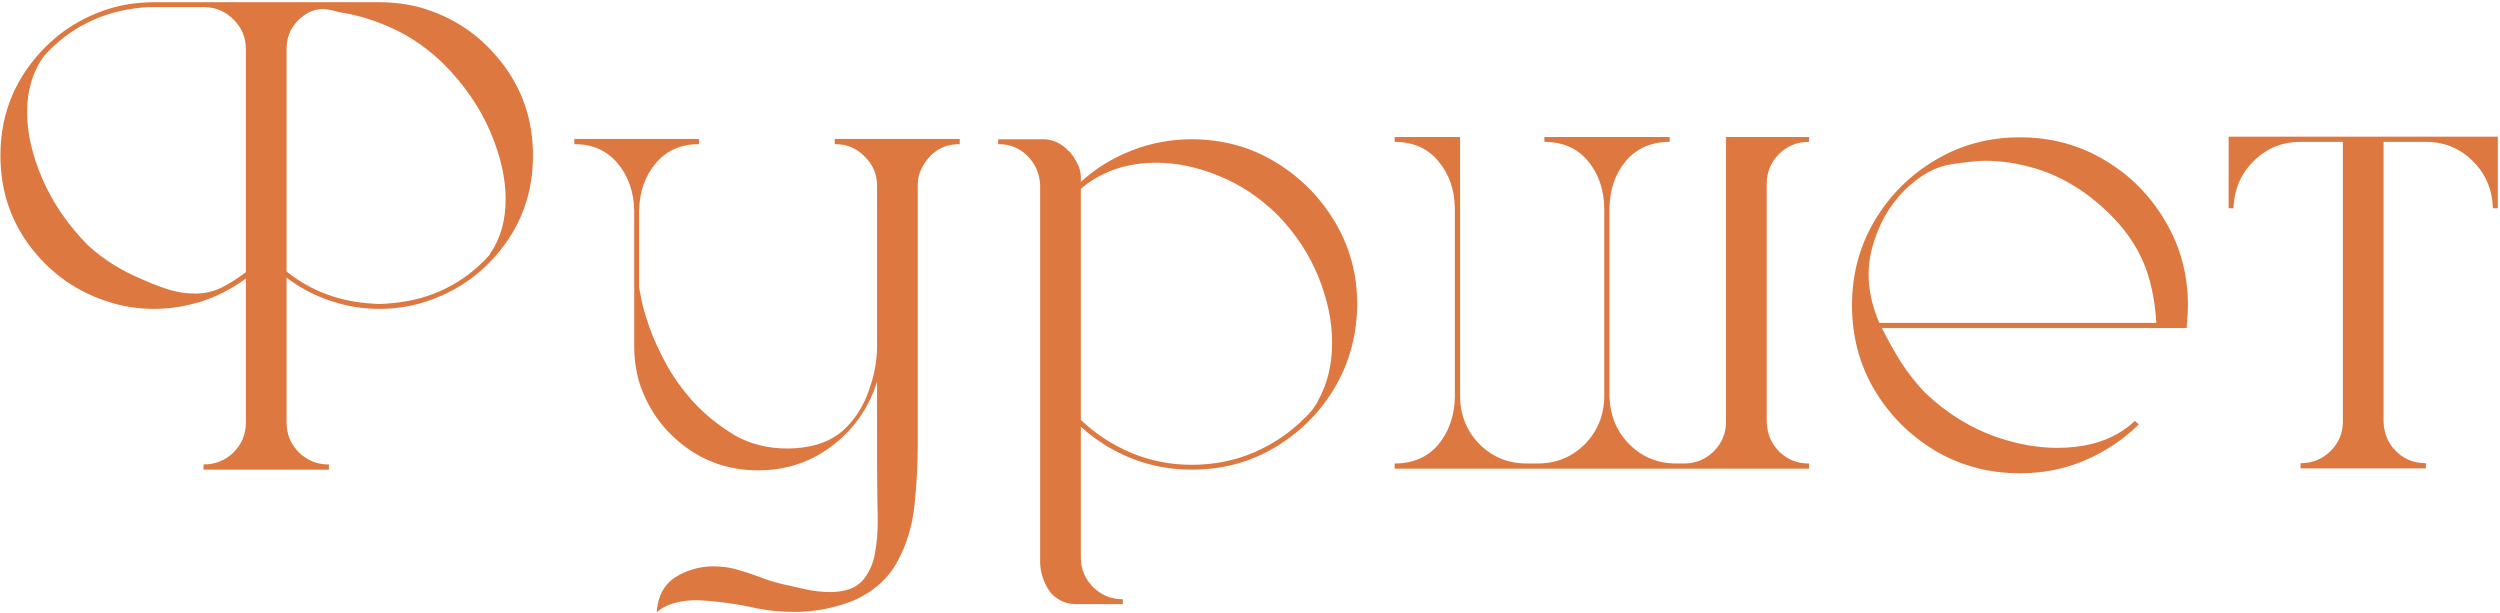 <?xml version="1.0" encoding="UTF-8"?> <svg xmlns="http://www.w3.org/2000/svg" width="750" height="184" viewBox="0 0 750 184" fill="none"><path d="M60.871 90.316C59.96 90.642 59.016 90.902 58.039 91.098C54.198 92.139 50.259 92.66 46.223 92.66C42.121 92.66 38.182 92.139 34.406 91.098C24.315 88.298 16.079 82.862 9.699 74.789C3.319 66.716 0.129 57.341 0.129 46.664C0.129 35.987 3.319 26.612 9.699 18.539C16.079 10.401 24.315 4.932 34.406 2.133C38.182 1.156 42.121 0.668 46.223 0.668H113.801C117.902 0.668 121.874 1.156 125.715 2.133C135.741 4.932 143.944 10.401 150.324 18.539C156.704 26.612 159.895 35.987 159.895 46.664C159.895 57.341 156.704 66.716 150.324 74.789C143.944 82.862 135.741 88.298 125.715 91.098C121.874 92.139 117.902 92.66 113.801 92.66C109.764 92.66 105.826 92.139 101.984 91.098C96.06 89.535 90.721 86.931 85.969 83.285V126.742C85.969 130.258 87.206 133.253 89.68 135.727C92.154 138.135 95.116 139.34 98.566 139.34H98.664V140.902H61.066V139.34C64.582 139.34 67.577 138.135 70.051 135.727C72.525 133.253 73.762 130.258 73.762 126.742V83.578C69.856 86.443 65.559 88.689 60.871 90.316ZM85.969 14.73V81.43C93.326 87.354 102.017 90.577 112.043 91.098C112.629 91.163 113.215 91.195 113.801 91.195C114.517 91.195 115.135 91.163 115.656 91.098C127.505 90.447 137.401 86.117 145.344 78.109C145.604 77.914 145.832 77.654 146.027 77.328C146.158 77.328 146.223 77.263 146.223 77.133L146.711 76.644C146.841 76.449 146.939 76.319 147.004 76.254V76.156C150.129 71.664 151.691 66.195 151.691 59.75C151.691 53.435 150.161 46.697 147.102 39.535C144.042 32.374 139.452 25.668 133.332 19.418C128.71 14.861 123.697 11.312 118.293 8.773C112.954 6.234 107.551 4.542 102.082 3.695C101.105 3.5 100.194 3.272 99.348 3.012H99.25C98.469 2.816 97.688 2.719 96.906 2.719C94.888 2.719 93 3.337 91.242 4.574C87.727 7.113 85.969 10.499 85.969 14.73ZM42.609 83.773C45.018 84.88 47.59 85.889 50.324 86.801C53.059 87.647 55.825 88.07 58.625 88.07C61.294 88.07 63.898 87.484 66.438 86.312C68.977 85.01 71.418 83.448 73.762 81.625V14.73C73.762 11.28 72.525 8.318 70.051 5.844C67.577 3.37 64.615 2.133 61.164 2.133H44.367C32.518 2.849 22.622 7.211 14.68 15.219C14.354 15.544 14.029 15.902 13.703 16.293L13.312 16.684C13.247 16.879 13.15 17.009 13.02 17.074C9.764 21.631 8.137 27.165 8.137 33.676C8.137 39.926 9.667 46.599 12.727 53.695C15.787 60.792 20.344 67.432 26.398 73.617C31.151 77.914 36.555 81.299 42.609 83.773ZM250.422 41.684H287.922V43.246H287.824C282.746 43.246 278.938 45.72 276.398 50.668L275.812 52.133C275.487 53.24 275.324 54.444 275.324 55.746V133.48C275.324 139.34 274.999 145.362 274.348 151.547C273.697 157.797 271.971 163.461 269.172 168.539C266.438 173.617 262.076 177.491 256.086 180.16C250.292 182.439 244.335 183.578 238.215 183.578C234.439 183.578 230.728 183.22 227.082 182.504C221.353 181.202 215.493 180.388 209.504 180.062H208.82C206.737 180.062 204.654 180.323 202.57 180.844C200.487 181.365 198.632 182.309 197.004 183.676C197.329 178.858 199.217 175.342 202.668 173.129C206.118 170.98 209.927 169.906 214.094 169.906C216.307 169.906 218.423 170.167 220.441 170.688C222.85 171.339 225.194 172.087 227.473 172.934C229.751 173.845 232.095 174.594 234.504 175.18C236.522 175.635 238.833 176.156 241.438 176.742C244.042 177.328 246.613 177.621 249.152 177.621C251.171 177.621 253.059 177.328 254.816 176.742C256.574 176.156 258.072 175.082 259.309 173.52C261.001 171.241 262.076 168.637 262.531 165.707C263.052 162.777 263.312 159.848 263.312 156.918C263.312 154.574 263.28 152.328 263.215 150.18L263.117 139.828V114.535C260.643 122.348 256.184 128.728 249.738 133.676C243.293 138.624 235.871 141.098 227.473 141.098C219.009 141.098 211.555 138.624 205.109 133.676C198.664 128.728 194.204 122.348 191.73 114.535C190.754 111.15 190.266 107.602 190.266 103.891V63.168C190.135 57.504 188.475 52.784 185.285 49.008C182.095 45.167 177.766 43.246 172.297 43.246V41.684H209.699V43.246C204.23 43.246 199.901 45.167 196.711 49.008C193.521 52.784 191.861 57.504 191.73 63.168V86.312C191.796 86.768 192.056 88.103 192.512 90.316C192.967 92.465 193.781 95.199 194.953 98.519C196.125 101.775 197.753 105.323 199.836 109.164C201.919 113.005 204.621 116.781 207.941 120.492C211.327 124.203 215.461 127.556 220.344 130.551C225.031 133.22 230.337 134.555 236.262 134.555C239.257 134.555 242.186 134.164 245.051 133.383C247.915 132.536 250.454 131.202 252.668 129.379C256.184 126.254 258.788 122.348 260.48 117.66C262.238 112.908 263.117 108.318 263.117 103.891V55.746C263.117 52.296 261.88 49.366 259.406 46.957C256.997 44.483 254.068 43.246 250.617 43.246H250.422V41.684ZM357.551 41.781C366.665 41.781 374.966 44.027 382.453 48.52C389.94 53.012 395.93 59.001 400.422 66.488C404.914 73.975 407.16 82.243 407.16 91.293V92.172C406.9 101.286 404.556 109.49 400.129 116.781C395.702 124.073 389.745 129.932 382.258 134.359C374.836 138.721 366.6 140.902 357.551 140.902C351.171 140.902 345.116 139.763 339.387 137.484C333.723 135.206 328.677 132.048 324.25 128.012V167.27C324.25 170.655 325.454 173.585 327.863 176.059C330.337 178.533 333.299 179.77 336.75 179.77H336.848V181.234H322.688C320.148 181.234 317.87 180.323 315.852 178.5L315.266 177.914C313.312 175.31 312.238 172.38 312.043 169.125V55.453C311.848 52.003 310.578 49.105 308.234 46.762C305.891 44.418 302.993 43.246 299.543 43.246H299.445V41.781H312.922C315.266 41.781 317.414 42.562 319.367 44.125C319.953 44.711 320.539 45.264 321.125 45.785C321.255 45.98 321.385 46.176 321.516 46.371L321.809 46.664C321.809 46.729 321.874 46.827 322.004 46.957C322.004 46.957 322.069 47.055 322.199 47.25C322.329 47.38 322.395 47.51 322.395 47.641C322.785 48.227 323.111 48.812 323.371 49.398C323.892 50.44 324.185 51.612 324.25 52.914V54.574C328.677 50.538 333.723 47.413 339.387 45.199C345.116 42.921 351.171 41.781 357.551 41.781ZM395.051 120.883C395.181 120.818 395.246 120.688 395.246 120.492C398.176 115.349 399.641 109.457 399.641 102.816C399.641 96.436 398.273 89.861 395.539 83.09C392.805 76.319 388.703 70.102 383.234 64.438C377.831 59.164 371.939 55.258 365.559 52.719C359.178 50.115 352.961 48.812 346.906 48.812C338.703 48.812 331.639 51.026 325.715 55.453C325.52 55.648 325.357 55.779 325.227 55.844C324.836 56.104 324.51 56.397 324.25 56.723V125.961C328.612 130.128 333.625 133.415 339.289 135.824C345.018 138.233 351.105 139.438 357.551 139.438C364.191 139.438 370.409 138.201 376.203 135.727C382.062 133.188 387.173 129.704 391.535 125.277C391.73 125.147 391.893 124.984 392.023 124.789C392.219 124.594 392.382 124.431 392.512 124.301C392.642 124.301 392.674 124.268 392.609 124.203C392.74 124.008 392.87 123.845 393 123.715C393.195 123.52 393.358 123.357 393.488 123.227C393.814 122.836 394.074 122.445 394.27 122.055C394.465 121.859 394.628 121.632 394.758 121.371C394.888 121.241 394.986 121.078 395.051 120.883ZM530.012 55.16V126.645C530.142 130.16 531.411 133.122 533.82 135.531C536.229 137.875 539.159 139.047 542.609 139.047H542.707V140.609H418.391V139.047C423.924 139.047 428.286 137.159 431.477 133.383C434.667 129.542 436.327 124.789 436.457 119.125V62.582C436.392 56.918 434.732 52.165 431.477 48.324C428.286 44.483 423.924 42.562 418.391 42.562V41.098H438.02V119.125C438.15 124.789 440.135 129.542 443.977 133.383C447.818 137.159 452.505 139.047 458.039 139.047H461.262C466.796 139.047 471.483 137.159 475.324 133.383C479.165 129.542 481.151 124.789 481.281 119.125V62.582C481.216 56.918 479.589 52.165 476.398 48.324C473.208 44.483 468.846 42.562 463.312 42.562V41.098H500.91V42.562C495.376 42.562 490.982 44.483 487.727 48.324C484.536 52.165 482.909 56.918 482.844 62.582V119.125C483.039 124.789 485.057 129.542 488.898 133.383C492.74 137.159 497.395 139.047 502.863 139.047H505.207C508.658 139.047 511.62 137.842 514.094 135.434C516.568 132.96 517.805 129.997 517.805 126.547V41.098H542.707V42.562H542.609C539.094 42.562 536.099 43.8 533.625 46.273C531.216 48.747 530.012 51.71 530.012 55.16ZM641.633 127.328C638.052 130.844 633.983 133.806 629.426 136.215C622.264 140.056 614.452 141.977 605.988 141.977C596.678 141.977 588.215 139.73 580.598 135.238C572.98 130.681 566.893 124.594 562.336 116.977C557.844 109.359 555.598 100.896 555.598 91.586C555.598 82.341 557.844 73.91 562.336 66.293C566.893 58.611 572.98 52.523 580.598 48.031C588.215 43.474 596.678 41.195 605.988 41.195C615.298 41.195 623.762 43.474 631.379 48.031C638.996 52.523 645.051 58.611 649.543 66.293C654.1 73.91 656.379 82.341 656.379 91.586C656.379 93.344 656.281 95.102 656.086 96.859C656.086 97.38 656.053 97.901 655.988 98.422H564.582C566.079 101.482 567.902 104.77 570.051 108.285C572.264 111.736 574.706 114.861 577.375 117.66C583.951 123.975 591.275 128.5 599.348 131.234C605.467 133.318 611.424 134.359 617.219 134.359C618.977 134.359 620.734 134.262 622.492 134.066C629.914 133.22 635.904 130.616 640.461 126.254L641.633 127.328ZM563.801 96.859H646.906C646.451 89.568 645.083 83.35 642.805 78.207C640.526 73.064 637.173 68.344 632.746 64.047C626.236 57.667 619.107 53.24 611.359 50.766C605.956 49.073 600.715 48.227 595.637 48.227C593.423 48.227 589.973 48.585 585.285 49.301C580.598 50.017 575.975 52.589 571.418 57.016C566.665 61.768 563.378 67.66 561.555 74.691C560.904 77.231 560.578 79.769 560.578 82.309C560.578 87.061 561.652 91.912 563.801 96.859ZM668.586 41H749.348V62.484H747.883C747.688 56.82 745.669 52.1 741.828 48.324C737.987 44.483 733.299 42.562 727.766 42.562H715.07V126.547C715.201 130.128 716.47 133.09 718.879 135.434C721.288 137.777 724.217 138.949 727.668 138.949H727.766V140.512H690.168V138.949H690.266C693.716 138.949 696.678 137.745 699.152 135.336C701.626 132.862 702.863 129.9 702.863 126.449V42.562H690.168C684.634 42.562 679.947 44.483 676.105 48.324C672.264 52.1 670.246 56.82 670.051 62.484H668.586V41Z" fill="#DD7840"></path></svg> 